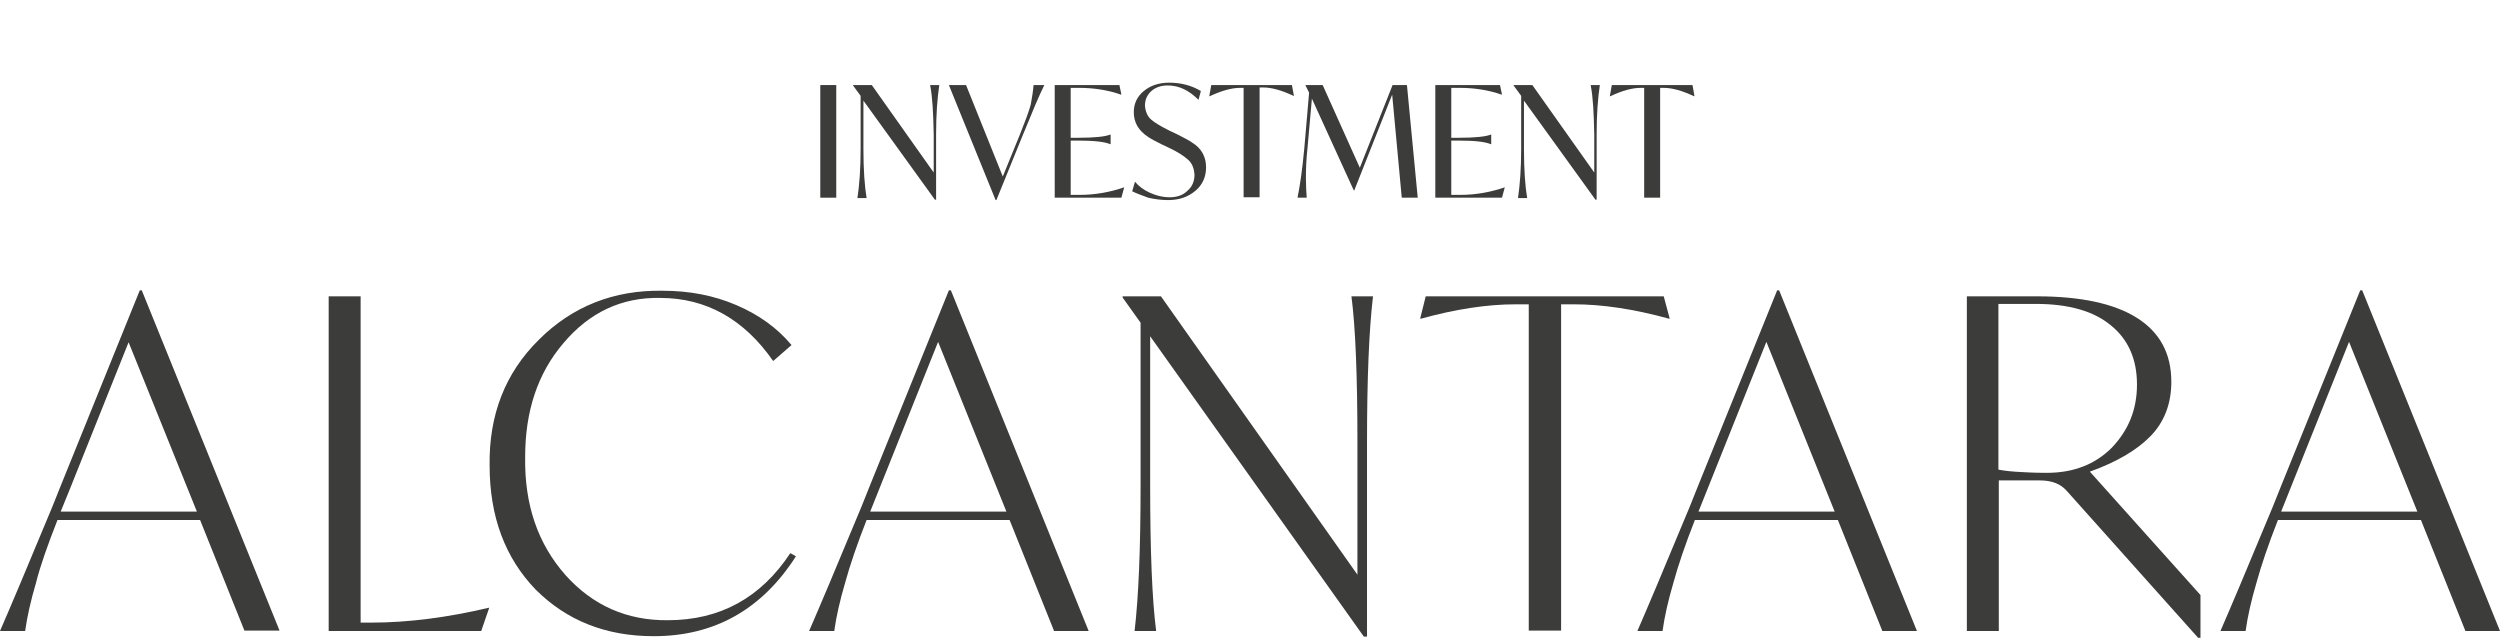 <?xml version="1.0" encoding="UTF-8"?> <!-- Generator: Adobe Illustrator 24.2.3, SVG Export Plug-In . SVG Version: 6.00 Build 0) --> <svg xmlns="http://www.w3.org/2000/svg" xmlns:xlink="http://www.w3.org/1999/xlink" version="1.1" id="Слой_1" x="0px" y="0px" viewBox="0 0 626 159.7" style="enable-background:new 0 0 626 159.7;" xml:space="preserve"> <style type="text/css"> .st0{fill:#3C3C3B;} </style> <path class="st0" d="M61.2,157.9l-11.1-27.7H14.4C12,136.3,10.1,141.6,9,146c-1.3,4.4-2.2,8.4-2.7,12H0c2.4-5.5,6.8-15.9,13.1-31.1 l2.2-5.5L35,72.7h0.5L70,157.9H61.2z M15.2,128.1h34.1L32.2,85.7l-14.6,36.5L15.2,128.1z"></path> <path class="st0" d="M122.3,152.2h0.2l-2,5.8H82.3V74.2h8v81.7H93C102.3,155.9,112.1,154.6,122.3,152.2z"></path> <path class="st0" d="M122.6,116.6c-0.2-12.7,3.9-23.2,12.3-31.5c8.4-8.4,18.8-12.5,31-12.3c6.8,0,12.9,1.2,18.5,3.6 s10.2,5.7,13.8,10l-4.6,4c-7.3-10.5-16.8-15.8-28.3-15.8c-9.6-0.2-17.7,3.6-24.2,11.3c-6.5,7.6-9.6,17.1-9.6,28.5 c-0.2,12,3.2,21.8,10.1,29.6c6.9,7.7,15.5,11.4,25.6,11.3c13.1,0,23.3-5.6,30.7-16.8l1.4,0.8c-8.5,13.3-20.4,20-35.6,20 c-12,0-21.8-3.9-29.6-11.7C126.5,139.7,122.6,129.4,122.6,116.6z"></path> <path class="st0" d="M263.9,157.9l-11.1-27.7H217c-2.4,6.1-4.2,11.4-5.4,15.8c-1.3,4.4-2.2,8.4-2.7,12h-6.3 c2.4-5.5,6.8-15.9,13.1-31.1l2.2-5.5l19.7-48.7h0.5l34.5,85.3h-8.7V157.9z M217.9,128.1H252l-17.1-42.5l-14.6,36.5L217.9,128.1z"></path> <path class="st0" d="M338.4,74.2h5.4c-1,8.5-1.5,20.7-1.5,36.6v48.6h-0.8L288,84.2v37.2c0,16.7,0.5,28.9,1.5,36.6h-5.4 c1-8.5,1.5-20.7,1.5-36.6V80.8l-4.5-6.3v-0.3h9.6l49.2,69.7v-33.1C339.9,94,339.4,81.8,338.4,74.2z"></path> <path class="st0" d="M416.6,74.2l1.5,5.6h-0.2c-8.7-2.4-16.7-3.6-23.8-3.6h-3.2v81.7h-8.1V76.2h-3.3c-7.1,0-15,1.2-23.7,3.6h-0.2 l1.4-5.6H416.6z"></path> <path class="st0" d="M471.3,157.9l-11.1-27.7h-35.8c-2.4,6.1-4.2,11.4-5.4,15.8c-1.3,4.4-2.2,8.4-2.7,12H410 c2.4-5.5,6.8-15.9,13.1-31.1l2.2-5.5L445,72.7h0.5L480,158h-8.7V157.9z M425.3,128.1h34.1l-17.1-42.5l-14.6,36.5L425.3,128.1z"></path> <path class="st0" d="M523.3,118.1L551,149v10.7h-0.6l-32.9-36.8c-1.6-1.8-3.8-2.6-6.7-2.6h-10.3V158h-8V74.2H510 c11,0,19.4,1.8,25.1,5.4c5.7,3.6,8.6,8.9,8.6,16c0,5.4-1.7,10-5.2,13.6C535.1,112.7,530,115.7,523.3,118.1z M535.1,96.3 c0-6.4-2.2-11.3-6.5-14.8c-4.3-3.6-10.6-5.4-18.8-5.4h-9.4v41.5c1.6,0.3,3.5,0.5,5.7,0.6c3.3,0.2,5.4,0.2,6.4,0.2 c6.7,0,12.1-2.1,16.3-6.3C533,107.7,535.1,102.5,535.1,96.3z"></path> <path class="st0" d="M617.3,157.9l-11.1-27.7h-35.8c-2.4,6.1-4.2,11.4-5.4,15.8c-1.3,4.4-2.2,8.4-2.7,12H556 c2.4-5.5,6.8-15.9,13.1-31.1l2.2-5.5L591,72.7h0.5L626,158h-8.7V157.9z M571.2,128.1h34.1l-17.1-42.5l-14.6,36.5L571.2,128.1z"></path> <g> <path class="st0" d="M205.4,49.5V21.3h4v28.2H205.4z"></path> <path class="st0" d="M232.9,21.3h2.3c-0.5,3.3-0.8,7.4-0.8,12.3v16.4h-0.3l-17.9-24.8v12.1c0,5.2,0.3,9.3,0.8,12.3h-2.3 c0.5-3.3,0.8-7.4,0.8-12.3V24l-1.9-2.6v-0.1h4.7l15.5,21.9v-9.5C233.7,28.4,233.5,24.3,232.9,21.3z"></path> <path class="st0" d="M258.8,21.3h2.7c-1.4,2.8-3,6.7-5,11.6l-0.3,0.7l-6.7,16.5h-0.2l-11.7-28.8h4.3l9.2,22.9l4.4-10.8 c1.2-3,2.1-5.4,2.6-7.2C258.4,24.5,258.7,22.8,258.8,21.3z"></path> <path class="st0" d="M281.5,46.9L281.5,46.9l-0.7,2.6h-16.7V21.3h16.2l0.5,2.4h-0.1c-3.4-1.2-7-1.7-10.5-1.7h-2.1v12.5h1.8 c4.2,0,6.9-0.3,8.1-0.8h0.1v2.4H278c-1.4-0.6-4.1-0.9-8.1-0.9h-1.8v13.6h2.2C274.3,48.8,278,48.1,281.5,46.9z"></path> <path class="st0" d="M283.5,47.9l0.7-2.4c0.9,1.1,2.2,2.1,3.8,2.8c1.6,0.7,3.2,1.1,4.8,1.1c1.9,0,3.4-0.5,4.5-1.6 c1.2-1,1.8-2.4,1.8-4c-0.1-1.7-0.6-2.9-1.6-3.8c-1-0.9-2.5-1.9-4.6-2.9l-1.9-0.9c-1.4-0.7-2.6-1.3-3.5-1.9 c-2.4-1.6-3.6-3.6-3.6-6.2c0-2.1,0.8-3.9,2.5-5.3c1.7-1.4,3.8-2.1,6.4-2.1c2.9,0,5.6,0.7,7.9,2.1l-0.6,2.2 c-2.4-2.4-4.9-3.6-7.7-3.6c-1.7,0-3.1,0.5-4.1,1.4c-1,0.9-1.6,2.1-1.6,3.6c0.1,1.5,0.6,2.7,1.5,3.5c0.9,0.8,2.4,1.7,4.6,2.8 l1.9,0.9c1.7,0.9,3,1.5,3.8,2.1c2.3,1.4,3.5,3.5,3.5,6.2c0,2.4-0.9,4.4-2.7,5.9c-1.8,1.5-4,2.3-6.8,2.3c-1.6,0-3.3-0.2-5-0.6 C285.9,48.9,284.5,48.4,283.5,47.9z"></path> <path class="st0" d="M323.5,21.3L324,24h-0.1c-3-1.4-5.5-2.1-7.6-2.1h-0.9v27.5h-4V22h-0.9c-2.1,0-4.6,0.7-7.6,2.1h-0.1l0.5-2.8 H323.5z"></path> <path class="st0" d="M355,49.5h-4l-2.4-25.8l-9.5,24H339l-10.5-23l-1.1,12.4c-0.3,2.6-0.4,5.1-0.4,7.5c0,1.8,0.1,3.4,0.2,4.9h-2.3 c0.6-2.9,1.2-7,1.7-12.4l1.2-13.9l-0.9-1.8v-0.1h4.3l9.3,20.7l8.2-20.7h3.6L355,49.5z"></path> <path class="st0" d="M376.8,46.9L376.8,46.9l-0.7,2.6h-16.7V21.3h16.2l0.5,2.4h-0.1c-3.4-1.2-7-1.7-10.5-1.7h-2.1v12.5h1.8 c4.2,0,6.9-0.3,8.1-0.8h0.1v2.4h-0.1c-1.4-0.6-4.1-0.9-8.1-0.9h-1.8v13.6h2.2C369.6,48.8,373.3,48.1,376.8,46.9z"></path> <path class="st0" d="M398.3,21.3h2.3c-0.5,3.3-0.8,7.4-0.8,12.3v16.4h-0.3l-17.9-24.8v12.1c0,5.2,0.3,9.3,0.8,12.3h-2.3 c0.5-3.3,0.8-7.4,0.8-12.3V24l-1.9-2.6v-0.1h4.7l15.5,21.9v-9.5C399.1,28.4,398.9,24.3,398.3,21.3z"></path> <path class="st0" d="M423.8,21.3l0.5,2.8h-0.1c-3-1.4-5.5-2.1-7.6-2.1h-0.9v27.5h-4V22h-0.9c-2.1,0-4.6,0.7-7.6,2.1h-0.1l0.5-2.8 H423.8z"></path> </g> </svg> 